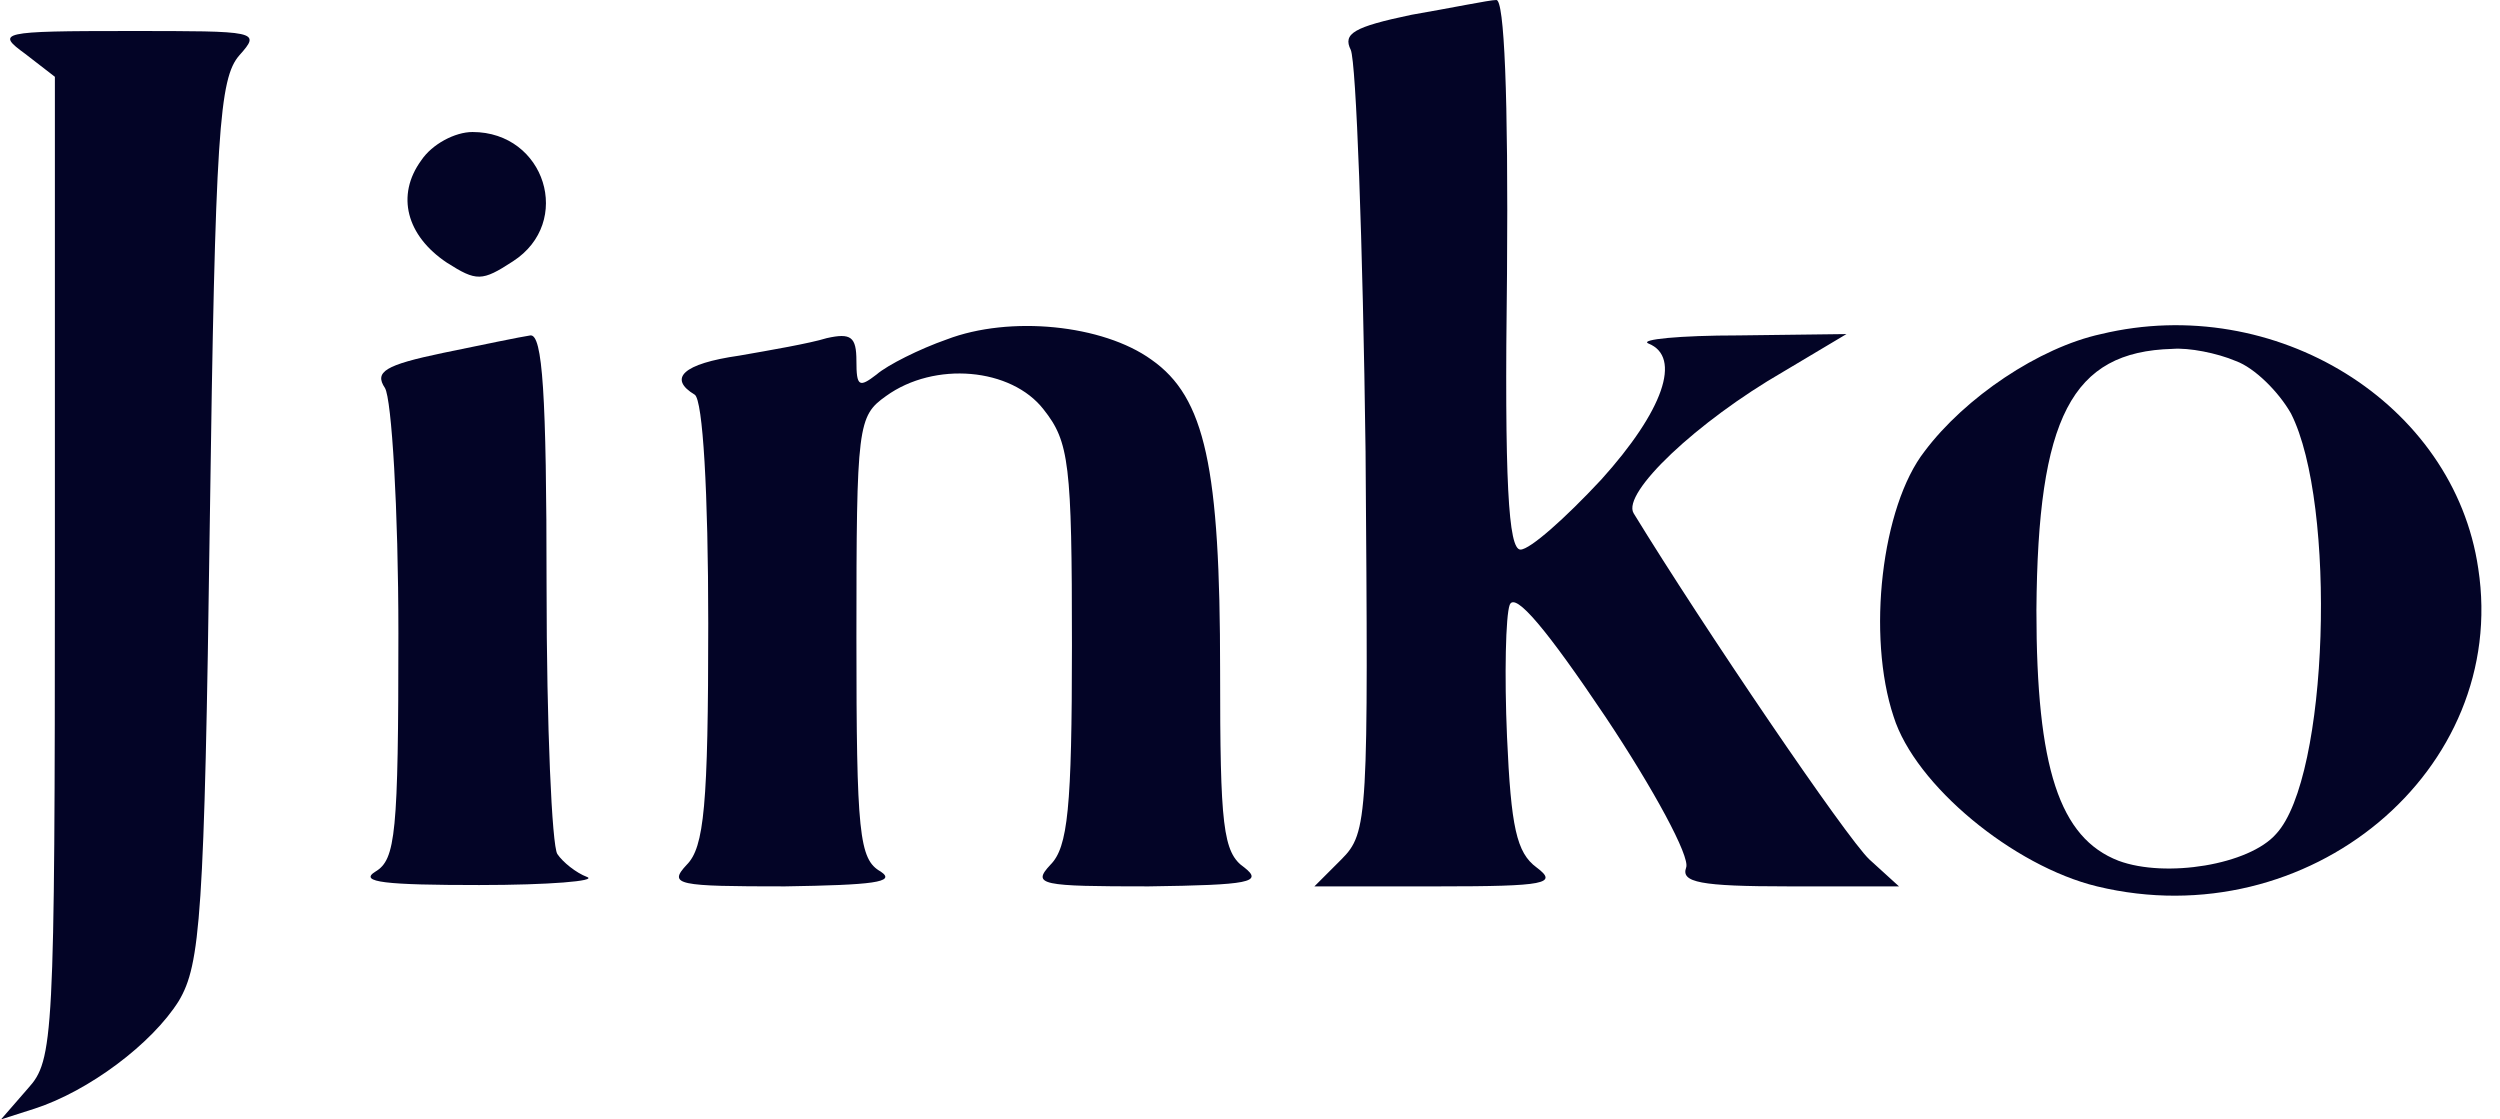 <svg width="67" height="30" viewBox="0 0 67 30" fill="none" xmlns="http://www.w3.org/2000/svg">
<path d="M37.825 0.397C36.273 0.722 35.984 0.903 36.2 1.336C36.345 1.661 36.525 6.498 36.597 12.094C36.67 21.913 36.67 22.311 35.948 23.033L35.226 23.755H38.547C41.435 23.755 41.76 23.682 41.182 23.249C40.641 22.852 40.496 22.166 40.388 19.747C40.316 18.087 40.352 16.498 40.46 16.21C40.605 15.848 41.471 16.895 43.023 19.206C44.323 21.155 45.298 22.96 45.189 23.249C45.045 23.646 45.55 23.755 47.933 23.755H50.893L50.099 23.033C49.485 22.455 45.659 16.823 43.781 13.755C43.456 13.213 45.478 11.3 47.789 9.964L49.485 8.953L46.597 8.989C45.009 8.989 43.926 9.098 44.178 9.206C45.081 9.567 44.576 11.011 42.915 12.852C41.94 13.899 41.002 14.729 40.749 14.729C40.424 14.729 40.316 12.924 40.388 7.329C40.424 2.564 40.316 -0.036 40.099 0C39.919 0 38.872 0.217 37.825 0.397Z" fill="#030426"></path>
<path d="M0.677 1.444L1.471 2.058V15.199C1.471 27.87 1.435 28.412 0.749 29.17L0.027 30L0.93 29.711C2.374 29.242 4.071 27.978 4.793 26.823C5.37 25.848 5.479 24.549 5.623 13.971C5.767 3.538 5.876 2.094 6.417 1.48C6.995 0.831 6.923 0.831 3.457 0.831C-0.009 0.831 -0.117 0.867 0.677 1.444Z" fill="#030426"></path>
<path d="M11.291 4.296C10.605 5.235 10.894 6.318 11.977 7.04C12.771 7.545 12.916 7.545 13.746 7.004C15.371 5.957 14.612 3.538 12.663 3.538C12.194 3.538 11.58 3.863 11.291 4.296Z" fill="#030426"></path>
<path d="M25.37 9.098C24.648 9.35 23.782 9.784 23.493 10.036C23.024 10.397 22.952 10.361 22.952 9.675C22.952 9.025 22.807 8.917 22.157 9.062C21.688 9.206 20.641 9.386 19.811 9.531C18.295 9.747 17.898 10.145 18.619 10.578C18.836 10.722 18.981 13.177 18.981 16.715C18.981 21.588 18.872 22.708 18.403 23.177C17.898 23.718 18.15 23.755 21.038 23.755C23.385 23.718 24.035 23.646 23.601 23.357C23.024 23.032 22.952 22.347 22.952 17.076C22.952 11.372 22.988 11.155 23.746 10.614C25.046 9.675 27.103 9.856 27.97 10.975C28.655 11.841 28.728 12.419 28.728 17.293C28.728 21.661 28.619 22.708 28.15 23.177C27.645 23.718 27.897 23.755 30.785 23.755C33.493 23.718 33.854 23.646 33.349 23.249C32.771 22.852 32.699 22.13 32.699 17.978C32.699 12.527 32.302 10.65 30.858 9.639C29.558 8.701 27.067 8.448 25.37 9.098Z" fill="#030426"></path>
<path d="M56.309 8.953C54.648 9.314 52.663 10.65 51.58 12.094C50.424 13.574 50.027 17.04 50.749 19.206C51.327 21.047 53.962 23.213 56.2 23.755C61.868 25.126 67.247 20.65 66.417 15.235C65.767 10.794 60.966 7.834 56.309 8.953ZM59.919 9.675C60.424 9.856 61.074 10.506 61.399 11.083C62.626 13.502 62.41 20.83 61.002 22.347C60.28 23.177 58.042 23.538 56.778 23.069C55.19 22.455 54.576 20.578 54.576 16.354C54.612 11.191 55.514 9.423 58.222 9.35C58.655 9.314 59.413 9.459 59.919 9.675Z" fill="#030426"></path>
<path d="M11.868 9.459C10.316 9.784 10.027 9.964 10.316 10.397C10.496 10.686 10.677 13.646 10.677 16.968C10.677 22.347 10.604 23.033 10.063 23.358C9.594 23.646 10.352 23.719 12.843 23.719C14.72 23.719 16.02 23.61 15.731 23.502C15.442 23.394 15.081 23.105 14.937 22.888C14.792 22.672 14.648 19.459 14.648 15.704C14.648 10.542 14.539 8.953 14.214 8.989C13.962 9.026 12.915 9.242 11.868 9.459Z" fill="#030426"></path>
</svg>
